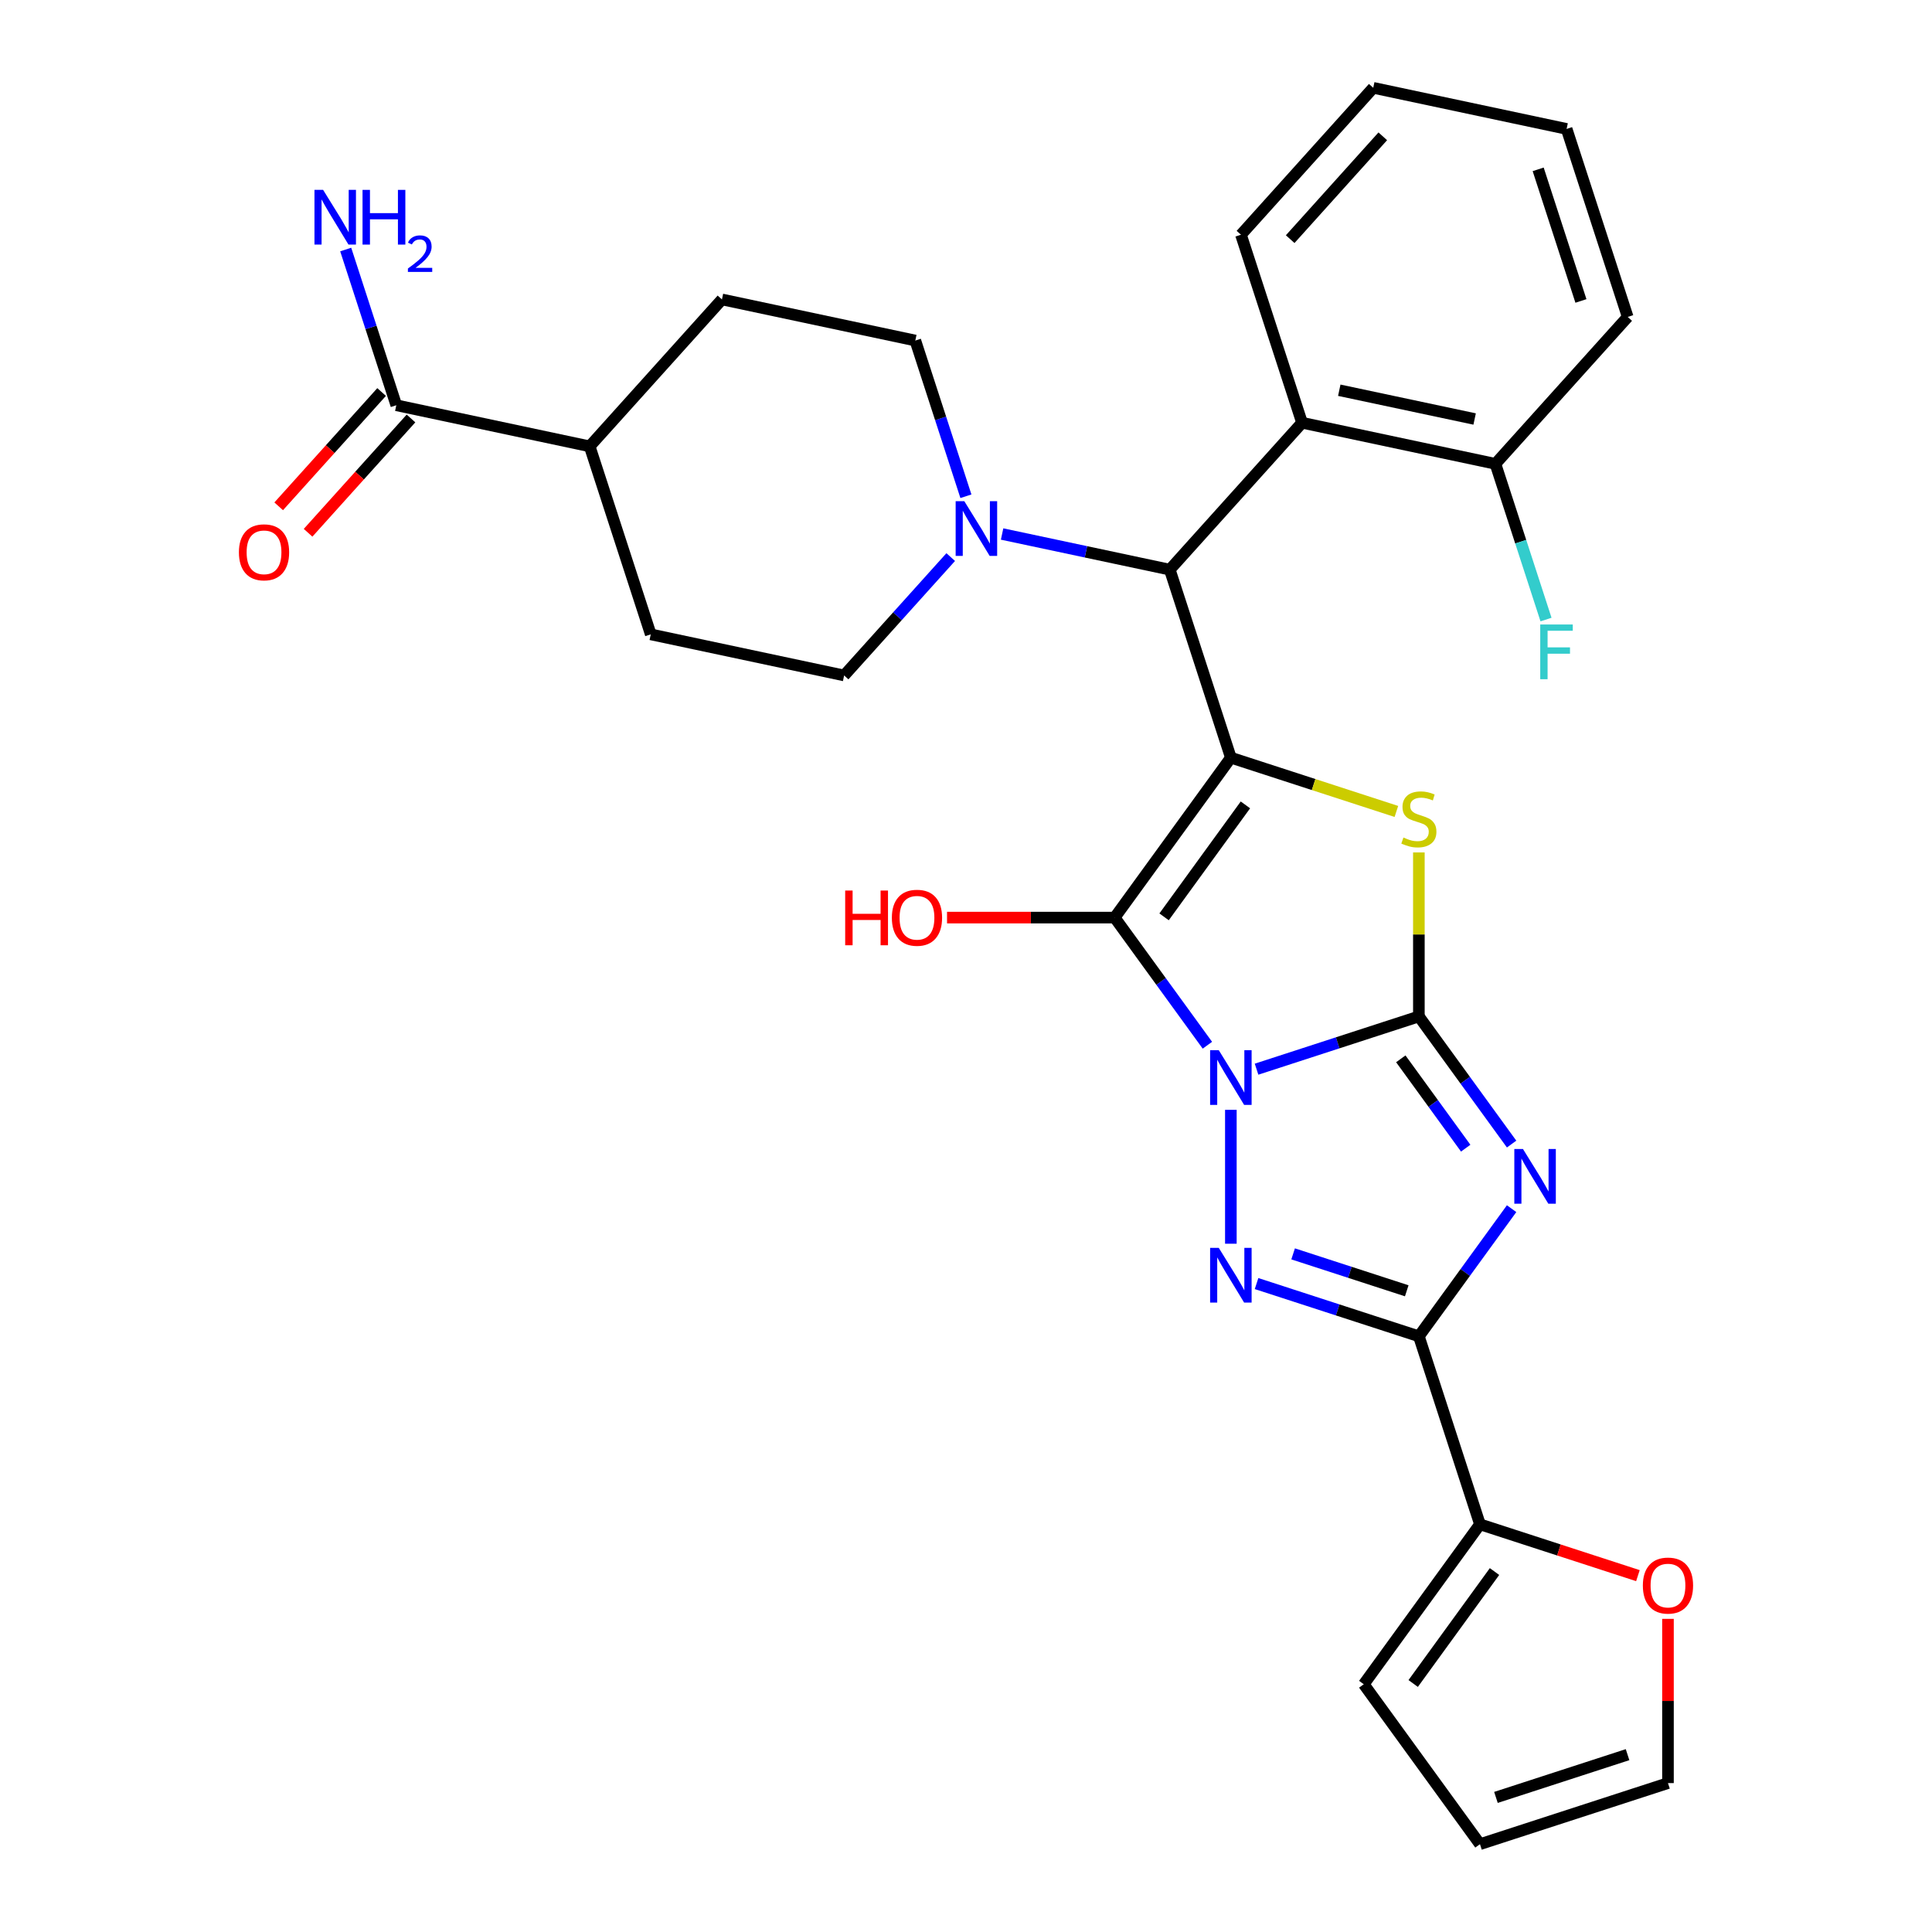 <?xml version='1.0' encoding='iso-8859-1'?>
<svg version='1.1' baseProfile='full'
              xmlns='http://www.w3.org/2000/svg'
                      xmlns:rdkit='http://www.rdkit.org/xml'
                      xmlns:xlink='http://www.w3.org/1999/xlink'
                  xml:space='preserve'
width='1000px' height='1000px' viewBox='0 0 1000 1000'>
<!-- END OF HEADER -->
<rect style='opacity:1.0;fill:#FFFFFF;stroke:none' width='1000' height='1000' x='0' y='0'> </rect>
<path class='bond-0' d='M 650.39,553.406 L 692.399,539.757' style='fill:none;fill-rule:evenodd;stroke:#0000FF;stroke-width:6px;stroke-linecap:butt;stroke-linejoin:miter;stroke-opacity:1' />
<path class='bond-0' d='M 692.399,539.757 L 734.407,526.107' style='fill:none;fill-rule:evenodd;stroke:#000000;stroke-width:6px;stroke-linecap:butt;stroke-linejoin:miter;stroke-opacity:1' />
<path class='bond-2' d='M 624.946,541.009 L 600.947,507.977' style='fill:none;fill-rule:evenodd;stroke:#0000FF;stroke-width:6px;stroke-linecap:butt;stroke-linejoin:miter;stroke-opacity:1' />
<path class='bond-2' d='M 600.947,507.977 L 576.949,474.946' style='fill:none;fill-rule:evenodd;stroke:#000000;stroke-width:6px;stroke-linecap:butt;stroke-linejoin:miter;stroke-opacity:1' />
<path class='bond-4' d='M 637.092,574.445 L 637.092,643.749' style='fill:none;fill-rule:evenodd;stroke:#0000FF;stroke-width:6px;stroke-linecap:butt;stroke-linejoin:miter;stroke-opacity:1' />
<path class='bond-3' d='M 734.407,526.107 L 758.406,559.139' style='fill:none;fill-rule:evenodd;stroke:#000000;stroke-width:6px;stroke-linecap:butt;stroke-linejoin:miter;stroke-opacity:1' />
<path class='bond-3' d='M 758.406,559.139 L 782.405,592.17' style='fill:none;fill-rule:evenodd;stroke:#0000FF;stroke-width:6px;stroke-linecap:butt;stroke-linejoin:miter;stroke-opacity:1' />
<path class='bond-3' d='M 725.051,548.046 L 741.85,571.168' style='fill:none;fill-rule:evenodd;stroke:#000000;stroke-width:6px;stroke-linecap:butt;stroke-linejoin:miter;stroke-opacity:1' />
<path class='bond-3' d='M 741.85,571.168 L 758.649,594.29' style='fill:none;fill-rule:evenodd;stroke:#0000FF;stroke-width:6px;stroke-linecap:butt;stroke-linejoin:miter;stroke-opacity:1' />
<path class='bond-6' d='M 734.407,526.107 L 734.407,483.665' style='fill:none;fill-rule:evenodd;stroke:#000000;stroke-width:6px;stroke-linecap:butt;stroke-linejoin:miter;stroke-opacity:1' />
<path class='bond-6' d='M 734.407,483.665 L 734.407,441.223' style='fill:none;fill-rule:evenodd;stroke:#CCCC00;stroke-width:6px;stroke-linecap:butt;stroke-linejoin:miter;stroke-opacity:1' />
<path class='bond-1' d='M 637.092,392.165 L 576.949,474.946' style='fill:none;fill-rule:evenodd;stroke:#000000;stroke-width:6px;stroke-linecap:butt;stroke-linejoin:miter;stroke-opacity:1' />
<path class='bond-1' d='M 644.627,416.611 L 602.526,474.558' style='fill:none;fill-rule:evenodd;stroke:#000000;stroke-width:6px;stroke-linecap:butt;stroke-linejoin:miter;stroke-opacity:1' />
<path class='bond-7' d='M 637.092,392.165 L 605.473,294.85' style='fill:none;fill-rule:evenodd;stroke:#000000;stroke-width:6px;stroke-linecap:butt;stroke-linejoin:miter;stroke-opacity:1' />
<path class='bond-31' d='M 637.092,392.165 L 679.931,406.084' style='fill:none;fill-rule:evenodd;stroke:#000000;stroke-width:6px;stroke-linecap:butt;stroke-linejoin:miter;stroke-opacity:1' />
<path class='bond-31' d='M 679.931,406.084 L 722.769,420.003' style='fill:none;fill-rule:evenodd;stroke:#CCCC00;stroke-width:6px;stroke-linecap:butt;stroke-linejoin:miter;stroke-opacity:1' />
<path class='bond-14' d='M 576.949,474.946 L 533.566,474.946' style='fill:none;fill-rule:evenodd;stroke:#000000;stroke-width:6px;stroke-linecap:butt;stroke-linejoin:miter;stroke-opacity:1' />
<path class='bond-14' d='M 533.566,474.946 L 490.184,474.946' style='fill:none;fill-rule:evenodd;stroke:#FF0000;stroke-width:6px;stroke-linecap:butt;stroke-linejoin:miter;stroke-opacity:1' />
<path class='bond-30' d='M 782.405,625.606 L 758.406,658.638' style='fill:none;fill-rule:evenodd;stroke:#0000FF;stroke-width:6px;stroke-linecap:butt;stroke-linejoin:miter;stroke-opacity:1' />
<path class='bond-30' d='M 758.406,658.638 L 734.407,691.669' style='fill:none;fill-rule:evenodd;stroke:#000000;stroke-width:6px;stroke-linecap:butt;stroke-linejoin:miter;stroke-opacity:1' />
<path class='bond-5' d='M 650.39,664.37 L 692.399,678.02' style='fill:none;fill-rule:evenodd;stroke:#0000FF;stroke-width:6px;stroke-linecap:butt;stroke-linejoin:miter;stroke-opacity:1' />
<path class='bond-5' d='M 692.399,678.02 L 734.407,691.669' style='fill:none;fill-rule:evenodd;stroke:#000000;stroke-width:6px;stroke-linecap:butt;stroke-linejoin:miter;stroke-opacity:1' />
<path class='bond-5' d='M 669.317,649.002 L 698.723,658.557' style='fill:none;fill-rule:evenodd;stroke:#0000FF;stroke-width:6px;stroke-linecap:butt;stroke-linejoin:miter;stroke-opacity:1' />
<path class='bond-5' d='M 698.723,658.557 L 728.129,668.111' style='fill:none;fill-rule:evenodd;stroke:#000000;stroke-width:6px;stroke-linecap:butt;stroke-linejoin:miter;stroke-opacity:1' />
<path class='bond-10' d='M 734.407,691.669 L 766.027,788.984' style='fill:none;fill-rule:evenodd;stroke:#000000;stroke-width:6px;stroke-linecap:butt;stroke-linejoin:miter;stroke-opacity:1' />
<path class='bond-8' d='M 605.473,294.85 L 562.079,285.627' style='fill:none;fill-rule:evenodd;stroke:#000000;stroke-width:6px;stroke-linecap:butt;stroke-linejoin:miter;stroke-opacity:1' />
<path class='bond-8' d='M 562.079,285.627 L 518.684,276.403' style='fill:none;fill-rule:evenodd;stroke:#0000FF;stroke-width:6px;stroke-linecap:butt;stroke-linejoin:miter;stroke-opacity:1' />
<path class='bond-9' d='M 605.473,294.85 L 673.94,218.81' style='fill:none;fill-rule:evenodd;stroke:#000000;stroke-width:6px;stroke-linecap:butt;stroke-linejoin:miter;stroke-opacity:1' />
<path class='bond-16' d='M 492.088,288.345 L 464.504,318.981' style='fill:none;fill-rule:evenodd;stroke:#0000FF;stroke-width:6px;stroke-linecap:butt;stroke-linejoin:miter;stroke-opacity:1' />
<path class='bond-16' d='M 464.504,318.981 L 436.919,349.617' style='fill:none;fill-rule:evenodd;stroke:#000000;stroke-width:6px;stroke-linecap:butt;stroke-linejoin:miter;stroke-opacity:1' />
<path class='bond-17' d='M 499.954,256.858 L 486.86,216.56' style='fill:none;fill-rule:evenodd;stroke:#0000FF;stroke-width:6px;stroke-linecap:butt;stroke-linejoin:miter;stroke-opacity:1' />
<path class='bond-17' d='M 486.86,216.56 L 473.767,176.262' style='fill:none;fill-rule:evenodd;stroke:#000000;stroke-width:6px;stroke-linecap:butt;stroke-linejoin:miter;stroke-opacity:1' />
<path class='bond-13' d='M 673.94,218.81 L 774.027,240.084' style='fill:none;fill-rule:evenodd;stroke:#000000;stroke-width:6px;stroke-linecap:butt;stroke-linejoin:miter;stroke-opacity:1' />
<path class='bond-13' d='M 693.208,201.984 L 763.269,216.876' style='fill:none;fill-rule:evenodd;stroke:#000000;stroke-width:6px;stroke-linecap:butt;stroke-linejoin:miter;stroke-opacity:1' />
<path class='bond-26' d='M 673.94,218.81 L 642.321,121.495' style='fill:none;fill-rule:evenodd;stroke:#000000;stroke-width:6px;stroke-linecap:butt;stroke-linejoin:miter;stroke-opacity:1' />
<path class='bond-12' d='M 766.027,788.984 L 806.905,802.266' style='fill:none;fill-rule:evenodd;stroke:#000000;stroke-width:6px;stroke-linecap:butt;stroke-linejoin:miter;stroke-opacity:1' />
<path class='bond-12' d='M 806.905,802.266 L 847.783,815.548' style='fill:none;fill-rule:evenodd;stroke:#FF0000;stroke-width:6px;stroke-linecap:butt;stroke-linejoin:miter;stroke-opacity:1' />
<path class='bond-18' d='M 766.027,788.984 L 705.883,871.765' style='fill:none;fill-rule:evenodd;stroke:#000000;stroke-width:6px;stroke-linecap:butt;stroke-linejoin:miter;stroke-opacity:1' />
<path class='bond-18' d='M 773.561,813.43 L 731.461,871.376' style='fill:none;fill-rule:evenodd;stroke:#000000;stroke-width:6px;stroke-linecap:butt;stroke-linejoin:miter;stroke-opacity:1' />
<path class='bond-11' d='M 205.126,209.754 L 305.213,231.028' style='fill:none;fill-rule:evenodd;stroke:#000000;stroke-width:6px;stroke-linecap:butt;stroke-linejoin:miter;stroke-opacity:1' />
<path class='bond-19' d='M 197.522,202.907 L 170.887,232.489' style='fill:none;fill-rule:evenodd;stroke:#000000;stroke-width:6px;stroke-linecap:butt;stroke-linejoin:miter;stroke-opacity:1' />
<path class='bond-19' d='M 170.887,232.489 L 144.252,262.07' style='fill:none;fill-rule:evenodd;stroke:#FF0000;stroke-width:6px;stroke-linecap:butt;stroke-linejoin:miter;stroke-opacity:1' />
<path class='bond-19' d='M 212.73,216.601 L 186.095,246.182' style='fill:none;fill-rule:evenodd;stroke:#000000;stroke-width:6px;stroke-linecap:butt;stroke-linejoin:miter;stroke-opacity:1' />
<path class='bond-19' d='M 186.095,246.182 L 159.46,275.763' style='fill:none;fill-rule:evenodd;stroke:#FF0000;stroke-width:6px;stroke-linecap:butt;stroke-linejoin:miter;stroke-opacity:1' />
<path class='bond-24' d='M 205.126,209.754 L 192.032,169.456' style='fill:none;fill-rule:evenodd;stroke:#000000;stroke-width:6px;stroke-linecap:butt;stroke-linejoin:miter;stroke-opacity:1' />
<path class='bond-24' d='M 192.032,169.456 L 178.939,129.157' style='fill:none;fill-rule:evenodd;stroke:#0000FF;stroke-width:6px;stroke-linecap:butt;stroke-linejoin:miter;stroke-opacity:1' />
<path class='bond-20' d='M 863.341,837.921 L 863.341,880.424' style='fill:none;fill-rule:evenodd;stroke:#FF0000;stroke-width:6px;stroke-linecap:butt;stroke-linejoin:miter;stroke-opacity:1' />
<path class='bond-20' d='M 863.341,880.424 L 863.341,922.926' style='fill:none;fill-rule:evenodd;stroke:#000000;stroke-width:6px;stroke-linecap:butt;stroke-linejoin:miter;stroke-opacity:1' />
<path class='bond-25' d='M 774.027,240.084 L 787.121,280.382' style='fill:none;fill-rule:evenodd;stroke:#000000;stroke-width:6px;stroke-linecap:butt;stroke-linejoin:miter;stroke-opacity:1' />
<path class='bond-25' d='M 787.121,280.382 L 800.214,320.681' style='fill:none;fill-rule:evenodd;stroke:#33CCCC;stroke-width:6px;stroke-linecap:butt;stroke-linejoin:miter;stroke-opacity:1' />
<path class='bond-27' d='M 774.027,240.084 L 842.494,164.043' style='fill:none;fill-rule:evenodd;stroke:#000000;stroke-width:6px;stroke-linecap:butt;stroke-linejoin:miter;stroke-opacity:1' />
<path class='bond-15' d='M 305.213,231.028 L 373.68,154.988' style='fill:none;fill-rule:evenodd;stroke:#000000;stroke-width:6px;stroke-linecap:butt;stroke-linejoin:miter;stroke-opacity:1' />
<path class='bond-33' d='M 305.213,231.028 L 336.832,328.343' style='fill:none;fill-rule:evenodd;stroke:#000000;stroke-width:6px;stroke-linecap:butt;stroke-linejoin:miter;stroke-opacity:1' />
<path class='bond-22' d='M 436.919,349.617 L 336.832,328.343' style='fill:none;fill-rule:evenodd;stroke:#000000;stroke-width:6px;stroke-linecap:butt;stroke-linejoin:miter;stroke-opacity:1' />
<path class='bond-23' d='M 473.767,176.262 L 373.68,154.988' style='fill:none;fill-rule:evenodd;stroke:#000000;stroke-width:6px;stroke-linecap:butt;stroke-linejoin:miter;stroke-opacity:1' />
<path class='bond-21' d='M 705.883,871.765 L 766.027,954.545' style='fill:none;fill-rule:evenodd;stroke:#000000;stroke-width:6px;stroke-linecap:butt;stroke-linejoin:miter;stroke-opacity:1' />
<path class='bond-32' d='M 863.341,922.926 L 766.027,954.545' style='fill:none;fill-rule:evenodd;stroke:#000000;stroke-width:6px;stroke-linecap:butt;stroke-linejoin:miter;stroke-opacity:1' />
<path class='bond-32' d='M 842.42,908.206 L 774.3,930.34' style='fill:none;fill-rule:evenodd;stroke:#000000;stroke-width:6px;stroke-linecap:butt;stroke-linejoin:miter;stroke-opacity:1' />
<path class='bond-28' d='M 642.321,121.495 L 710.788,45.455' style='fill:none;fill-rule:evenodd;stroke:#000000;stroke-width:6px;stroke-linecap:butt;stroke-linejoin:miter;stroke-opacity:1' />
<path class='bond-28' d='M 667.799,123.783 L 715.726,70.554' style='fill:none;fill-rule:evenodd;stroke:#000000;stroke-width:6px;stroke-linecap:butt;stroke-linejoin:miter;stroke-opacity:1' />
<path class='bond-34' d='M 842.494,164.043 L 810.875,66.729' style='fill:none;fill-rule:evenodd;stroke:#000000;stroke-width:6px;stroke-linecap:butt;stroke-linejoin:miter;stroke-opacity:1' />
<path class='bond-34' d='M 818.288,155.77 L 796.155,87.65' style='fill:none;fill-rule:evenodd;stroke:#000000;stroke-width:6px;stroke-linecap:butt;stroke-linejoin:miter;stroke-opacity:1' />
<path class='bond-29' d='M 710.788,45.455 L 810.875,66.729' style='fill:none;fill-rule:evenodd;stroke:#000000;stroke-width:6px;stroke-linecap:butt;stroke-linejoin:miter;stroke-opacity:1' />
<path  class='atom-0' d='M 630.832 543.567
L 640.112 558.567
Q 641.032 560.047, 642.512 562.727
Q 643.992 565.407, 644.072 565.567
L 644.072 543.567
L 647.832 543.567
L 647.832 571.887
L 643.952 571.887
L 633.992 555.487
Q 632.832 553.567, 631.592 551.367
Q 630.392 549.167, 630.032 548.487
L 630.032 571.887
L 626.352 571.887
L 626.352 543.567
L 630.832 543.567
' fill='#0000FF'/>
<path  class='atom-4' d='M 788.291 594.728
L 797.571 609.728
Q 798.491 611.208, 799.971 613.888
Q 801.451 616.568, 801.531 616.728
L 801.531 594.728
L 805.291 594.728
L 805.291 623.048
L 801.411 623.048
L 791.451 606.648
Q 790.291 604.728, 789.051 602.528
Q 787.851 600.328, 787.491 599.648
L 787.491 623.048
L 783.811 623.048
L 783.811 594.728
L 788.291 594.728
' fill='#0000FF'/>
<path  class='atom-5' d='M 630.832 645.89
L 640.112 660.89
Q 641.032 662.37, 642.512 665.05
Q 643.992 667.73, 644.072 667.89
L 644.072 645.89
L 647.832 645.89
L 647.832 674.21
L 643.952 674.21
L 633.992 657.81
Q 632.832 655.89, 631.592 653.69
Q 630.392 651.49, 630.032 650.81
L 630.032 674.21
L 626.352 674.21
L 626.352 645.89
L 630.832 645.89
' fill='#0000FF'/>
<path  class='atom-7' d='M 726.407 433.505
Q 726.727 433.625, 728.047 434.185
Q 729.367 434.745, 730.807 435.105
Q 732.287 435.425, 733.727 435.425
Q 736.407 435.425, 737.967 434.145
Q 739.527 432.825, 739.527 430.545
Q 739.527 428.985, 738.727 428.025
Q 737.967 427.065, 736.767 426.545
Q 735.567 426.025, 733.567 425.425
Q 731.047 424.665, 729.527 423.945
Q 728.047 423.225, 726.967 421.705
Q 725.927 420.185, 725.927 417.625
Q 725.927 414.065, 728.327 411.865
Q 730.767 409.665, 735.567 409.665
Q 738.847 409.665, 742.567 411.225
L 741.647 414.305
Q 738.247 412.905, 735.687 412.905
Q 732.927 412.905, 731.407 414.065
Q 729.887 415.185, 729.927 417.145
Q 729.927 418.665, 730.687 419.585
Q 731.487 420.505, 732.607 421.025
Q 733.767 421.545, 735.687 422.145
Q 738.247 422.945, 739.767 423.745
Q 741.287 424.545, 742.367 426.185
Q 743.487 427.785, 743.487 430.545
Q 743.487 434.465, 740.847 436.585
Q 738.247 438.665, 733.887 438.665
Q 731.367 438.665, 729.447 438.105
Q 727.567 437.585, 725.327 436.665
L 726.407 433.505
' fill='#CCCC00'/>
<path  class='atom-9' d='M 499.126 259.416
L 508.406 274.416
Q 509.326 275.896, 510.806 278.576
Q 512.286 281.256, 512.366 281.416
L 512.366 259.416
L 516.126 259.416
L 516.126 287.736
L 512.246 287.736
L 502.286 271.336
Q 501.126 269.416, 499.886 267.216
Q 498.686 265.016, 498.326 264.336
L 498.326 287.736
L 494.646 287.736
L 494.646 259.416
L 499.126 259.416
' fill='#0000FF'/>
<path  class='atom-13' d='M 850.341 820.683
Q 850.341 813.883, 853.701 810.083
Q 857.061 806.283, 863.341 806.283
Q 869.621 806.283, 872.981 810.083
Q 876.341 813.883, 876.341 820.683
Q 876.341 827.563, 872.941 831.483
Q 869.541 835.363, 863.341 835.363
Q 857.101 835.363, 853.701 831.483
Q 850.341 827.603, 850.341 820.683
M 863.341 832.163
Q 867.661 832.163, 869.981 829.283
Q 872.341 826.363, 872.341 820.683
Q 872.341 815.123, 869.981 812.323
Q 867.661 809.483, 863.341 809.483
Q 859.021 809.483, 856.661 812.283
Q 854.341 815.083, 854.341 820.683
Q 854.341 826.403, 856.661 829.283
Q 859.021 832.163, 863.341 832.163
' fill='#FF0000'/>
<path  class='atom-15' d='M 437.466 460.946
L 441.306 460.946
L 441.306 472.986
L 455.786 472.986
L 455.786 460.946
L 459.626 460.946
L 459.626 489.266
L 455.786 489.266
L 455.786 476.186
L 441.306 476.186
L 441.306 489.266
L 437.466 489.266
L 437.466 460.946
' fill='#FF0000'/>
<path  class='atom-15' d='M 461.626 475.026
Q 461.626 468.226, 464.986 464.426
Q 468.346 460.626, 474.626 460.626
Q 480.906 460.626, 484.266 464.426
Q 487.626 468.226, 487.626 475.026
Q 487.626 481.906, 484.226 485.826
Q 480.826 489.706, 474.626 489.706
Q 468.386 489.706, 464.986 485.826
Q 461.626 481.946, 461.626 475.026
M 474.626 486.506
Q 478.946 486.506, 481.266 483.626
Q 483.626 480.706, 483.626 475.026
Q 483.626 469.466, 481.266 466.666
Q 478.946 463.826, 474.626 463.826
Q 470.306 463.826, 467.946 466.626
Q 465.626 469.426, 465.626 475.026
Q 465.626 480.746, 467.946 483.626
Q 470.306 486.506, 474.626 486.506
' fill='#FF0000'/>
<path  class='atom-20' d='M 123.659 285.875
Q 123.659 279.075, 127.019 275.275
Q 130.379 271.475, 136.659 271.475
Q 142.939 271.475, 146.299 275.275
Q 149.659 279.075, 149.659 285.875
Q 149.659 292.755, 146.259 296.675
Q 142.859 300.555, 136.659 300.555
Q 130.419 300.555, 127.019 296.675
Q 123.659 292.795, 123.659 285.875
M 136.659 297.355
Q 140.979 297.355, 143.299 294.475
Q 145.659 291.555, 145.659 285.875
Q 145.659 280.315, 143.299 277.515
Q 140.979 274.675, 136.659 274.675
Q 132.339 274.675, 129.979 277.475
Q 127.659 280.275, 127.659 285.875
Q 127.659 291.595, 129.979 294.475
Q 132.339 297.355, 136.659 297.355
' fill='#FF0000'/>
<path  class='atom-25' d='M 167.247 98.279
L 176.527 113.279
Q 177.447 114.759, 178.927 117.439
Q 180.407 120.119, 180.487 120.279
L 180.487 98.279
L 184.247 98.279
L 184.247 126.599
L 180.367 126.599
L 170.407 110.199
Q 169.247 108.279, 168.007 106.079
Q 166.807 103.879, 166.447 103.199
L 166.447 126.599
L 162.767 126.599
L 162.767 98.279
L 167.247 98.279
' fill='#0000FF'/>
<path  class='atom-25' d='M 187.647 98.279
L 191.487 98.279
L 191.487 110.319
L 205.967 110.319
L 205.967 98.279
L 209.807 98.279
L 209.807 126.599
L 205.967 126.599
L 205.967 113.519
L 191.487 113.519
L 191.487 126.599
L 187.647 126.599
L 187.647 98.279
' fill='#0000FF'/>
<path  class='atom-25' d='M 211.179 125.606
Q 211.866 123.837, 213.503 122.86
Q 215.139 121.857, 217.41 121.857
Q 220.235 121.857, 221.819 123.388
Q 223.403 124.919, 223.403 127.639
Q 223.403 130.411, 221.343 132.998
Q 219.311 135.585, 215.087 138.647
L 223.719 138.647
L 223.719 140.759
L 211.127 140.759
L 211.127 138.991
Q 214.611 136.509, 216.671 134.661
Q 218.756 132.813, 219.759 131.15
Q 220.763 129.487, 220.763 127.771
Q 220.763 125.975, 219.865 124.972
Q 218.967 123.969, 217.41 123.969
Q 215.905 123.969, 214.902 124.576
Q 213.899 125.183, 213.186 126.53
L 211.179 125.606
' fill='#0000FF'/>
<path  class='atom-26' d='M 797.226 323.239
L 814.066 323.239
L 814.066 326.479
L 801.026 326.479
L 801.026 335.079
L 812.626 335.079
L 812.626 338.359
L 801.026 338.359
L 801.026 351.559
L 797.226 351.559
L 797.226 323.239
' fill='#33CCCC'/>
</svg>
